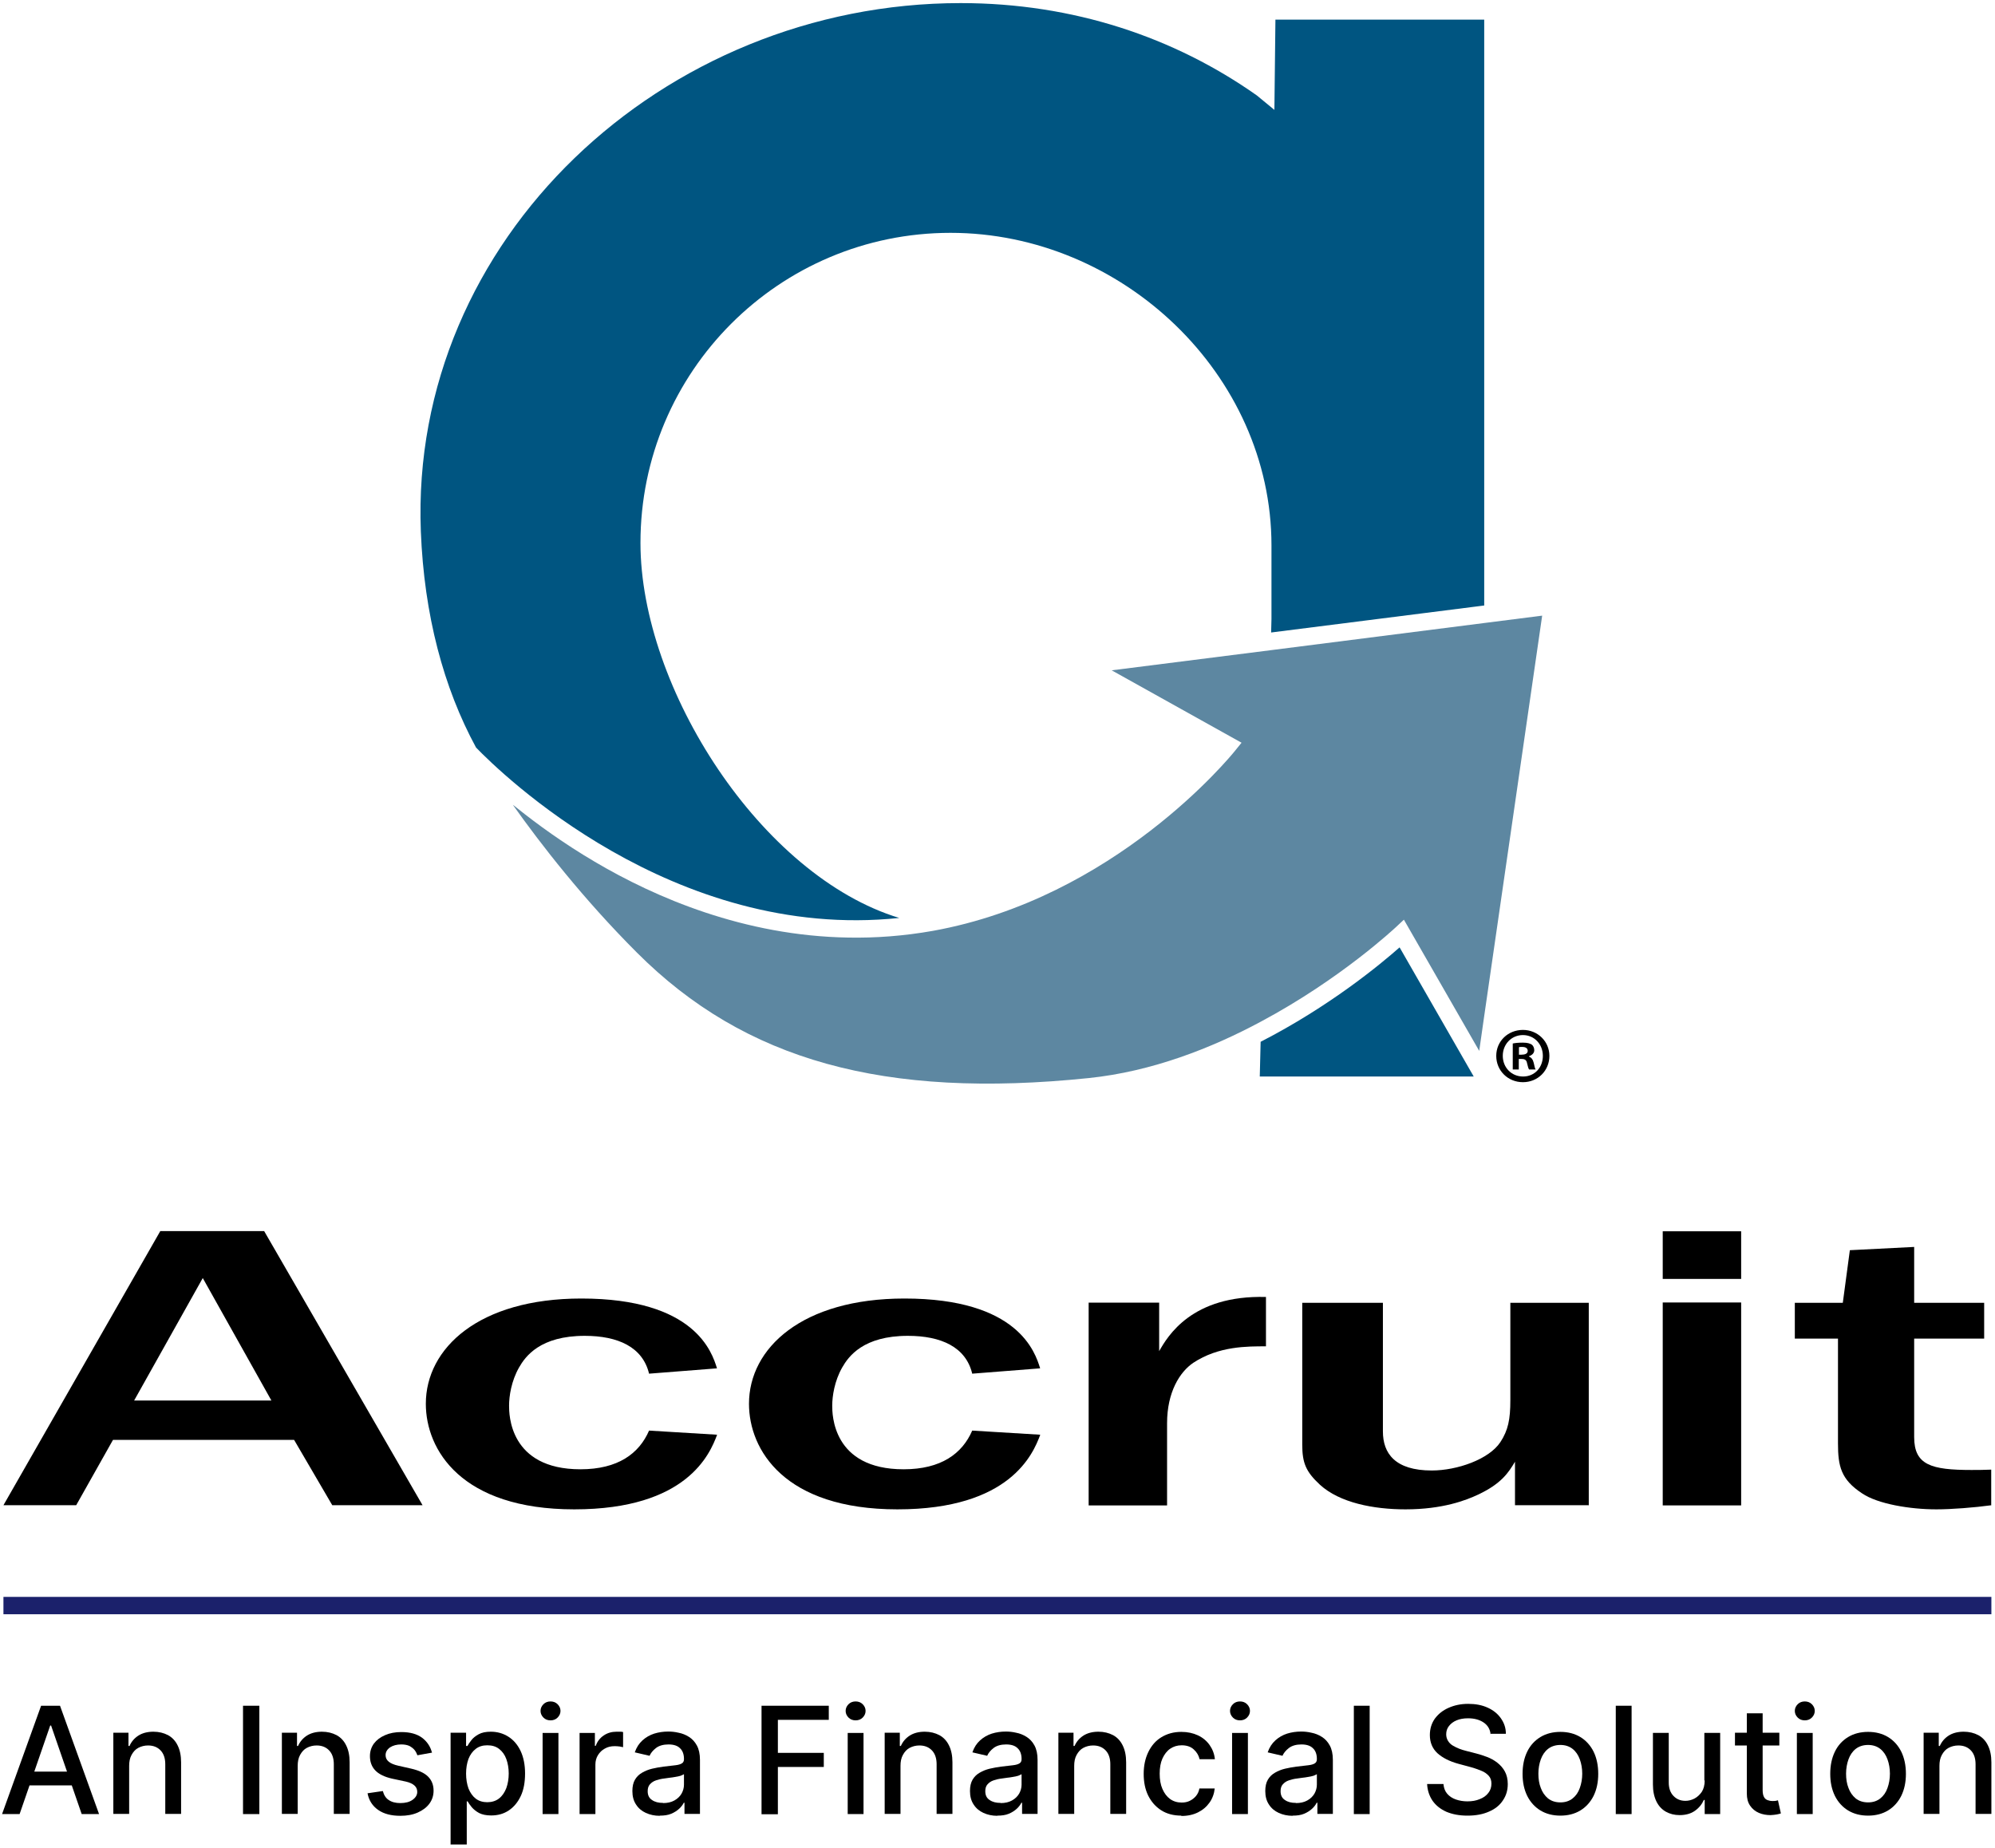 <?xml version="1.0" encoding="UTF-8"?>
<svg id="Layer_1" data-name="Layer 1" xmlns="http://www.w3.org/2000/svg" viewBox="0 0 116 107.47">
  <defs>
    <style>
      .cls-1, .cls-2, .cls-3, .cls-4 {
        stroke-width: 0px;
      }

      .cls-2 {
        fill: #5d87a1;
      }

      .cls-3 {
        fill: #1b216b;
      }

      .cls-4 {
        fill: #005581;
      }
    </style>
  </defs>
  <g>
    <path class="cls-4" d="m52.29,53.38c-8.02-2.43-15.05-13.35-15.05-21.81,0-9.96,8.07-18.03,18.03-18.03s18.66,8.22,18.66,18.18c0,1.25,0,3.02,0,4.27l-.02.79,12.39-1.57V1.14h-12.14l-.06,5.25-1.02-.84C68.29,2.17,62.41.18,55.86.18,38.52.18,23.81,13.95,24.47,30.9c.19,4.86,1.32,9.09,3.21,12.57,1.4,1.45,11.43,11.29,24.6,9.91Z"/>
    <path class="cls-4" d="m73.3,60.59l-.05,2.01h12.44l-4.31-7.51c-1.12.99-4.08,3.44-8.08,5.49Z"/>
    <path class="cls-2" d="m86.29,36.23l-12.41,1.58-9.24,1.17,7.55,4.21-.38.47c-.28.35-7,8.57-17.57,10.47-1.69.3-3.34.42-4.92.39-6.05-.1-11.2-2.32-14.74-4.41-1.8-1.06-3.33-2.17-4.54-3.14-.07-.06-.15-.12-.22-.17,1.63,2.3,4.09,5.47,7.22,8.6,6.27,6.27,14.37,8.52,26.27,7.29,3.67-.38,7.14-1.74,10.02-3.29,4.64-2.48,7.77-5.43,7.83-5.48l.47-.44,4.38,7.63.28-1.96,3.38-23.35-3.38.43Z"/>
  </g>
  <g>
    <path class="cls-1" d="m24.58,87.53h-5.26l-2.22-3.8H6.57l-2.14,3.8H.2l9.12-15.94h6.04l9.21,15.94Zm-8.8-6.09l-3.99-7.12-3.99,7.12h7.97Z"/>
    <path class="cls-1" d="m41.69,83.45c-.41,1.08-1.73,4.32-8.3,4.32s-8.63-3.46-8.63-6.14c0-3.23,3.08-6.12,9.04-6.12,6.62,0,7.6,3.13,7.89,4.06l-3.95.31c-.37-1.55-1.81-2.2-3.74-2.2-2.59,0-3.45,1.19-3.82,1.84-.45.79-.58,1.67-.58,2.22,0,.48,0,3.7,4.15,3.7,2.18,0,3.41-.91,3.99-2.25l3.95.24Z"/>
    <path class="cls-1" d="m60.48,83.45c-.41,1.08-1.73,4.32-8.3,4.32s-8.63-3.46-8.63-6.14c0-3.23,3.08-6.12,9.04-6.12,6.62,0,7.6,3.13,7.89,4.06l-3.95.31c-.37-1.55-1.81-2.2-3.74-2.2-2.59,0-3.45,1.19-3.82,1.84-.45.79-.58,1.67-.58,2.22,0,.48,0,3.7,4.15,3.7,2.18,0,3.41-.91,3.99-2.25l3.95.24Z"/>
    <path class="cls-1" d="m63.29,75.75h4.11v2.82c.49-.86,1.89-3.27,6.21-3.15v2.87c-1.07,0-2.75-.02-4.23.96-.78.53-1.52,1.7-1.52,3.51v4.78h-4.56v-11.78Z"/>
    <path class="cls-1" d="m92.36,87.53h-4.27v-2.53c-.37.62-.78,1.27-2.14,1.91-.7.33-2.06.86-4.23.86-1.85,0-3.82-.38-4.97-1.43-.82-.76-1.03-1.27-1.03-2.34v-8.24h4.69v7.48c0,1.27.7,2.27,2.84,2.27,1.48,0,3.33-.65,3.99-1.65.45-.69.58-1.31.58-2.44v-5.66h4.56v11.78Z"/>
    <path class="cls-1" d="m96.68,74.37v-2.77h4.56v2.77h-4.56Zm0,13.17v-11.8h4.56v11.8h-4.56Z"/>
    <path class="cls-1" d="m115.8,87.53c-1.03.14-2.34.24-3.21.24-1.52,0-3.41-.31-4.32-.93-1.23-.81-1.4-1.58-1.4-2.91v-6.09h-2.51v-2.08h2.79l.41-3.06,3.74-.19v3.25h4.07v2.08h-4.07v5.73c0,1.62.99,1.91,3.33,1.91.37,0,.66,0,1.15-.02v2.08Z"/>
  </g>
  <path class="cls-1" d="m90.09,61.4c0,.86-.67,1.53-1.54,1.53s-1.55-.67-1.55-1.53.69-1.51,1.55-1.51,1.54.67,1.54,1.51Zm-2.71,0c0,.67.5,1.2,1.18,1.2s1.15-.53,1.15-1.2-.49-1.21-1.16-1.21-1.17.54-1.17,1.2Zm.93.79h-.35v-1.51c.14-.03.33-.05.58-.05.29,0,.41.05.52.11.08.06.15.18.15.33,0,.17-.13.29-.31.35v.02c.15.06.23.17.28.37.05.23.07.32.11.38h-.38c-.05-.06-.07-.19-.12-.37-.03-.17-.12-.24-.31-.24h-.17v.61Zm0-.86h.17c.19,0,.35-.06.35-.22,0-.14-.1-.23-.32-.23-.09,0-.16,0-.19.02v.43Z"/>
  <path id="Path_2486" data-name="Path 2486" class="cls-3" d="m.2,92.86h115.59v1.01H.2v-1.01Z"/>
  <g>
    <path class="cls-1" d="m1.13,105.49H.12l2.27-6.3h1.1l2.27,6.3h-1.01l-1.78-5.15h-.05l-1.78,5.15Zm.17-2.47h3.27v.8H1.3v-.8Z"/>
    <path class="cls-1" d="m7.51,102.68v2.8h-.92v-4.72h.88v.77h.06c.11-.25.28-.45.51-.6.23-.15.53-.23.88-.23.32,0,.6.07.85.2.24.13.43.33.56.6.13.26.2.59.2.98v3h-.92v-2.89c0-.34-.09-.61-.27-.8-.18-.19-.42-.29-.73-.29-.21,0-.4.05-.57.14-.17.09-.29.23-.39.41-.1.18-.14.39-.14.64Z"/>
    <path class="cls-1" d="m15.08,99.19v6.3h-.95v-6.3h.95Z"/>
    <path class="cls-1" d="m17.31,102.68v2.8h-.92v-4.72h.88v.77h.06c.11-.25.28-.45.51-.6.23-.15.53-.23.88-.23.32,0,.6.07.85.2.24.13.43.33.56.6.13.26.2.59.2.98v3h-.92v-2.89c0-.34-.09-.61-.27-.8-.18-.19-.42-.29-.73-.29-.21,0-.4.05-.57.14-.17.09-.29.23-.39.41-.1.18-.14.39-.14.64Z"/>
    <path class="cls-1" d="m25.1,101.92l-.83.15c-.04-.11-.09-.21-.16-.3-.08-.1-.18-.17-.3-.24-.13-.06-.29-.09-.48-.09-.26,0-.48.06-.65.17-.17.12-.26.27-.26.45,0,.16.06.28.18.38.12.1.3.18.57.24l.75.17c.43.1.76.25.97.46.21.21.32.48.32.82,0,.28-.08.53-.24.75-.16.22-.39.39-.68.52s-.63.19-1.01.19c-.53,0-.96-.11-1.29-.34-.33-.23-.54-.55-.62-.97l.89-.13c.06.23.17.41.34.52.17.12.4.18.67.18.3,0,.54-.06.72-.19s.27-.28.27-.46c0-.15-.05-.27-.16-.37-.11-.1-.28-.18-.5-.23l-.8-.17c-.44-.1-.77-.26-.98-.48-.21-.22-.31-.5-.31-.83,0-.28.08-.52.23-.73.16-.21.37-.37.65-.49.27-.12.59-.18.94-.18.51,0,.91.11,1.21.33.29.22.49.51.58.88Z"/>
    <path class="cls-1" d="m26.2,107.26v-6.5h.9v.77h.08c.05-.1.13-.21.23-.34.1-.13.24-.24.42-.34.18-.1.41-.15.71-.15.38,0,.72.1,1.02.29.3.19.54.47.71.83.17.36.26.8.26,1.31s-.08.95-.25,1.31c-.17.36-.4.64-.7.84-.3.2-.64.29-1.02.29-.29,0-.52-.05-.7-.14-.18-.1-.32-.21-.43-.34s-.18-.24-.24-.34h-.05v2.51h-.92Zm.9-4.13c0,.33.05.62.14.87.1.25.24.45.42.59s.41.21.67.21.5-.07.69-.22.32-.35.42-.6c.09-.25.14-.54.14-.85s-.05-.59-.14-.84c-.09-.25-.23-.44-.42-.59s-.42-.21-.69-.21-.49.07-.67.21-.32.33-.42.58c-.09.25-.14.53-.14.86Z"/>
    <path class="cls-1" d="m32.01,100.04c-.16,0-.3-.05-.41-.16-.11-.11-.17-.24-.17-.39s.06-.28.17-.39c.11-.11.25-.16.41-.16s.3.05.41.16c.11.11.17.24.17.39s-.06.28-.17.39c-.11.11-.25.16-.41.16Zm-.46,5.45v-4.72h.92v4.72h-.92Z"/>
    <path class="cls-1" d="m33.7,105.49v-4.72h.89v.75h.05c.09-.25.24-.45.46-.6s.47-.22.74-.22c.06,0,.12,0,.2,0s.14,0,.19.02v.88s-.1-.02-.2-.04c-.09-.01-.19-.02-.28-.02-.22,0-.41.04-.58.14-.17.09-.3.22-.4.38-.1.16-.15.34-.15.55v2.88h-.92Z"/>
    <path class="cls-1" d="m38.36,105.59c-.3,0-.57-.06-.81-.17-.24-.11-.43-.27-.57-.49-.14-.21-.21-.47-.21-.78,0-.27.05-.49.15-.66.1-.17.24-.31.42-.41.17-.1.37-.18.58-.23.22-.05.43-.09.66-.12.28-.03.51-.06.69-.08.18-.02.3-.06.38-.11.08-.05.12-.13.12-.24v-.02c0-.27-.08-.48-.23-.62-.15-.15-.37-.22-.67-.22s-.55.07-.73.21c-.18.14-.3.29-.37.45l-.86-.2c.1-.29.25-.52.45-.7.2-.18.43-.31.68-.39.26-.08.53-.12.82-.12.19,0,.39.02.6.07.21.04.41.12.6.24s.34.28.46.5c.12.22.18.5.18.84v3.14h-.9v-.65h-.04c-.06.12-.15.24-.27.35-.12.11-.27.21-.46.29-.19.08-.41.11-.67.11Zm.2-.74c.25,0,.47-.05.65-.15.18-.1.32-.23.42-.4.09-.16.14-.34.14-.52v-.61s-.1.06-.19.09c-.09.03-.2.05-.32.07-.12.02-.23.04-.35.05-.11.02-.21.03-.28.04-.18.02-.34.06-.49.11-.15.05-.26.13-.35.23-.09.1-.13.23-.13.4,0,.23.08.4.25.51.17.12.38.17.64.17Z"/>
    <path class="cls-1" d="m44.28,105.49v-6.3h3.91v.82h-2.96v1.92h2.67v.82h-2.67v2.75h-.95Z"/>
    <path class="cls-1" d="m49.75,100.04c-.16,0-.3-.05-.41-.16-.11-.11-.17-.24-.17-.39s.06-.28.17-.39c.11-.11.25-.16.41-.16s.3.05.41.16c.11.11.17.24.17.39s-.06.28-.17.39c-.11.11-.25.16-.41.16Zm-.46,5.45v-4.72h.92v4.72h-.92Z"/>
    <path class="cls-1" d="m52.36,102.68v2.8h-.92v-4.72h.88v.77h.06c.11-.25.28-.45.51-.6.23-.15.53-.23.88-.23.32,0,.6.07.85.2.24.13.43.33.56.6.13.26.2.59.2.98v3h-.92v-2.89c0-.34-.09-.61-.27-.8-.18-.19-.42-.29-.73-.29-.21,0-.4.05-.57.14-.17.09-.29.23-.39.41-.1.18-.14.39-.14.64Z"/>
    <path class="cls-1" d="m57.99,105.59c-.3,0-.57-.06-.81-.17-.24-.11-.43-.27-.57-.49-.14-.21-.21-.47-.21-.78,0-.27.05-.49.15-.66.1-.17.24-.31.42-.41.17-.1.37-.18.58-.23.22-.05.43-.09.66-.12.28-.03.51-.06.69-.08.18-.02.3-.06.38-.11.08-.05.12-.13.12-.24v-.02c0-.27-.08-.48-.23-.62-.15-.15-.37-.22-.67-.22s-.55.07-.73.21c-.18.14-.3.29-.37.45l-.86-.2c.1-.29.25-.52.45-.7.2-.18.43-.31.68-.39.26-.08.53-.12.82-.12.19,0,.39.02.6.07.21.04.41.12.6.24s.34.28.46.5c.12.22.18.5.18.84v3.14h-.9v-.65h-.04c-.06.12-.15.24-.27.35-.12.11-.27.21-.46.29-.19.08-.41.11-.67.11Zm.2-.74c.25,0,.47-.05.65-.15.18-.1.32-.23.42-.4.09-.16.14-.34.14-.52v-.61s-.1.06-.19.09c-.09.03-.2.05-.32.07-.12.02-.23.04-.35.05-.11.02-.21.03-.28.04-.18.02-.34.06-.49.11-.15.05-.26.13-.35.23-.09.1-.13.23-.13.4,0,.23.08.4.25.51.17.12.38.17.64.17Z"/>
    <path class="cls-1" d="m62.46,102.68v2.8h-.92v-4.72h.88v.77h.06c.11-.25.28-.45.51-.6.23-.15.53-.23.88-.23.32,0,.6.07.85.2.24.13.43.33.56.6.13.26.2.59.2.98v3h-.92v-2.89c0-.34-.09-.61-.27-.8-.18-.19-.42-.29-.73-.29-.21,0-.4.05-.57.14-.17.09-.29.23-.39.41-.1.18-.14.39-.14.64Z"/>
    <path class="cls-1" d="m68.7,105.58c-.46,0-.85-.1-1.18-.31s-.58-.5-.76-.86c-.18-.37-.26-.79-.26-1.26s.09-.9.27-1.27c.18-.37.43-.66.76-.86s.71-.31,1.16-.31c.36,0,.68.07.96.2.28.13.51.32.68.56.17.24.28.52.31.83h-.89c-.05-.22-.16-.41-.34-.57-.17-.16-.41-.24-.7-.24-.26,0-.48.07-.67.2-.19.13-.34.33-.45.57-.11.25-.16.54-.16.88s.05.64.16.89.25.44.44.58c.19.14.42.21.68.21.17,0,.33-.03.47-.1s.26-.16.36-.28c.1-.12.17-.27.2-.44h.89c-.03.3-.13.58-.3.82-.17.24-.39.43-.67.57-.28.14-.6.21-.98.21Z"/>
    <path class="cls-1" d="m72.1,100.04c-.16,0-.3-.05-.41-.16-.11-.11-.17-.24-.17-.39s.06-.28.17-.39c.11-.11.25-.16.41-.16s.3.05.41.16c.11.11.17.24.17.39s-.06.28-.17.39c-.11.11-.25.16-.41.16Zm-.46,5.45v-4.72h.92v4.72h-.92Z"/>
    <path class="cls-1" d="m75.16,105.59c-.3,0-.57-.06-.81-.17-.24-.11-.43-.27-.57-.49-.14-.21-.21-.47-.21-.78,0-.27.05-.49.15-.66.1-.17.24-.31.42-.41.17-.1.37-.18.58-.23.22-.05.43-.09.66-.12.28-.03.51-.06.69-.08.18-.02.3-.06.38-.11.08-.05.12-.13.12-.24v-.02c0-.27-.08-.48-.23-.62-.15-.15-.37-.22-.67-.22s-.55.07-.73.21c-.18.14-.3.29-.37.45l-.86-.2c.1-.29.25-.52.45-.7.2-.18.43-.31.68-.39.26-.08.53-.12.82-.12.19,0,.39.02.6.07.21.04.41.12.6.24s.34.28.46.5c.12.22.18.5.18.84v3.14h-.9v-.65h-.04c-.06.12-.15.24-.27.35-.12.11-.27.21-.46.29-.19.08-.41.11-.67.11Zm.2-.74c.25,0,.47-.05.65-.15.18-.1.32-.23.42-.4.09-.16.14-.34.14-.52v-.61s-.1.06-.19.09c-.09.03-.2.05-.32.07-.12.02-.23.04-.35.05-.11.02-.21.03-.28.04-.18.02-.34.06-.49.11-.15.05-.26.13-.35.23-.09.1-.13.23-.13.4,0,.23.08.4.25.51.17.12.38.17.64.17Z"/>
    <path class="cls-1" d="m79.64,99.19v6.3h-.92v-6.3h.92Z"/>
    <path class="cls-1" d="m86.67,100.84c-.03-.29-.17-.52-.41-.68-.24-.16-.54-.24-.9-.24-.26,0-.48.04-.67.12s-.33.19-.44.33-.16.3-.16.48c0,.15.04.28.11.39.07.11.16.2.28.27.12.07.24.13.37.18.13.05.26.09.38.12l.62.16c.2.05.41.12.62.2.21.08.41.19.59.33.18.14.33.31.44.51.11.2.17.45.17.73,0,.36-.09.67-.28.95-.18.28-.45.5-.8.65-.35.16-.77.24-1.26.24s-.88-.08-1.22-.22c-.34-.15-.61-.36-.81-.64-.19-.28-.3-.6-.32-.98h.95c.02.23.09.42.22.57.13.15.3.26.5.33.2.07.43.11.67.11.27,0,.51-.04.72-.13.21-.08.38-.2.5-.36.12-.15.18-.33.18-.54,0-.19-.05-.34-.16-.46s-.25-.22-.43-.29-.38-.15-.61-.21l-.74-.2c-.5-.14-.9-.34-1.2-.61-.29-.27-.44-.62-.44-1.06,0-.36.1-.68.29-.95.2-.27.46-.48.8-.63.34-.15.71-.23,1.14-.23s.8.07,1.13.22c.33.15.58.35.77.62s.29.56.29.9h-.92Z"/>
    <path class="cls-1" d="m90.73,105.58c-.44,0-.83-.1-1.16-.3s-.59-.49-.77-.85c-.18-.37-.27-.79-.27-1.28s.09-.92.27-1.29c.18-.37.44-.65.77-.85s.72-.3,1.16-.3.83.1,1.16.3.59.49.77.85c.18.37.27.8.27,1.29s-.09.91-.27,1.28c-.18.36-.44.65-.77.85s-.72.3-1.16.3Zm0-.77c.29,0,.52-.08.71-.23.19-.15.33-.35.42-.61.09-.25.14-.53.14-.83s-.05-.58-.14-.83c-.09-.25-.23-.46-.42-.61-.19-.15-.43-.23-.71-.23s-.53.08-.72.23c-.19.15-.33.36-.42.61-.09.25-.14.53-.14.83s.04.58.14.83c.09.25.23.45.42.61.19.15.43.23.72.23Z"/>
    <path class="cls-1" d="m94.87,99.19v6.3h-.92v-6.3h.92Z"/>
    <path class="cls-1" d="m99.1,103.53v-2.76h.92v4.72h-.9v-.82h-.05c-.11.25-.28.46-.52.63-.24.17-.54.25-.89.25-.3,0-.57-.07-.8-.2-.23-.13-.42-.33-.55-.6s-.2-.59-.2-.98v-3h.92v2.89c0,.32.09.58.27.77.18.19.41.29.7.29.17,0,.34-.04.52-.13.17-.09.31-.22.43-.39.11-.17.17-.4.17-.66Z"/>
    <path class="cls-1" d="m103.46,100.76v.74h-2.58v-.74h2.58Zm-1.89-1.13h.92v4.47c0,.18.03.31.08.4.05.09.12.15.21.18.08.03.18.05.28.05.07,0,.14,0,.19-.01.05-.01.1-.02.13-.03l.17.76c-.05.02-.13.04-.23.06s-.22.03-.37.04c-.24,0-.47-.04-.68-.13-.21-.09-.38-.23-.51-.42-.13-.19-.19-.42-.19-.71v-4.66Z"/>
    <path class="cls-1" d="m104.94,100.04c-.16,0-.3-.05-.41-.16-.11-.11-.17-.24-.17-.39s.06-.28.17-.39c.11-.11.25-.16.41-.16s.3.05.41.16c.11.11.17.24.17.39s-.06.28-.17.39c-.11.11-.25.16-.41.16Zm-.46,5.45v-4.72h.92v4.72h-.92Z"/>
    <path class="cls-1" d="m108.62,105.58c-.44,0-.83-.1-1.16-.3s-.59-.49-.77-.85c-.18-.37-.27-.79-.27-1.28s.09-.92.27-1.29c.18-.37.44-.65.77-.85s.72-.3,1.16-.3.83.1,1.16.3.59.49.77.85c.18.37.27.8.27,1.29s-.09.91-.27,1.28c-.18.36-.44.65-.77.85s-.72.3-1.16.3Zm0-.77c.29,0,.52-.08.71-.23.19-.15.33-.35.42-.61.09-.25.14-.53.14-.83s-.05-.58-.14-.83c-.09-.25-.23-.46-.42-.61-.19-.15-.43-.23-.71-.23s-.53.08-.72.23c-.19.15-.33.36-.42.61-.09.25-.14.53-.14.83s.04.58.14.83c.09.25.23.45.42.61.19.15.43.23.72.23Z"/>
    <path class="cls-1" d="m112.77,102.68v2.8h-.92v-4.72h.88v.77h.06c.11-.25.28-.45.51-.6.23-.15.53-.23.88-.23.32,0,.6.07.85.2.24.13.43.33.56.6.13.26.2.59.2.98v3h-.92v-2.89c0-.34-.09-.61-.27-.8-.18-.19-.42-.29-.73-.29-.21,0-.4.05-.57.14-.17.09-.29.23-.39.41-.1.18-.14.39-.14.64Z"/>
  </g>
</svg>